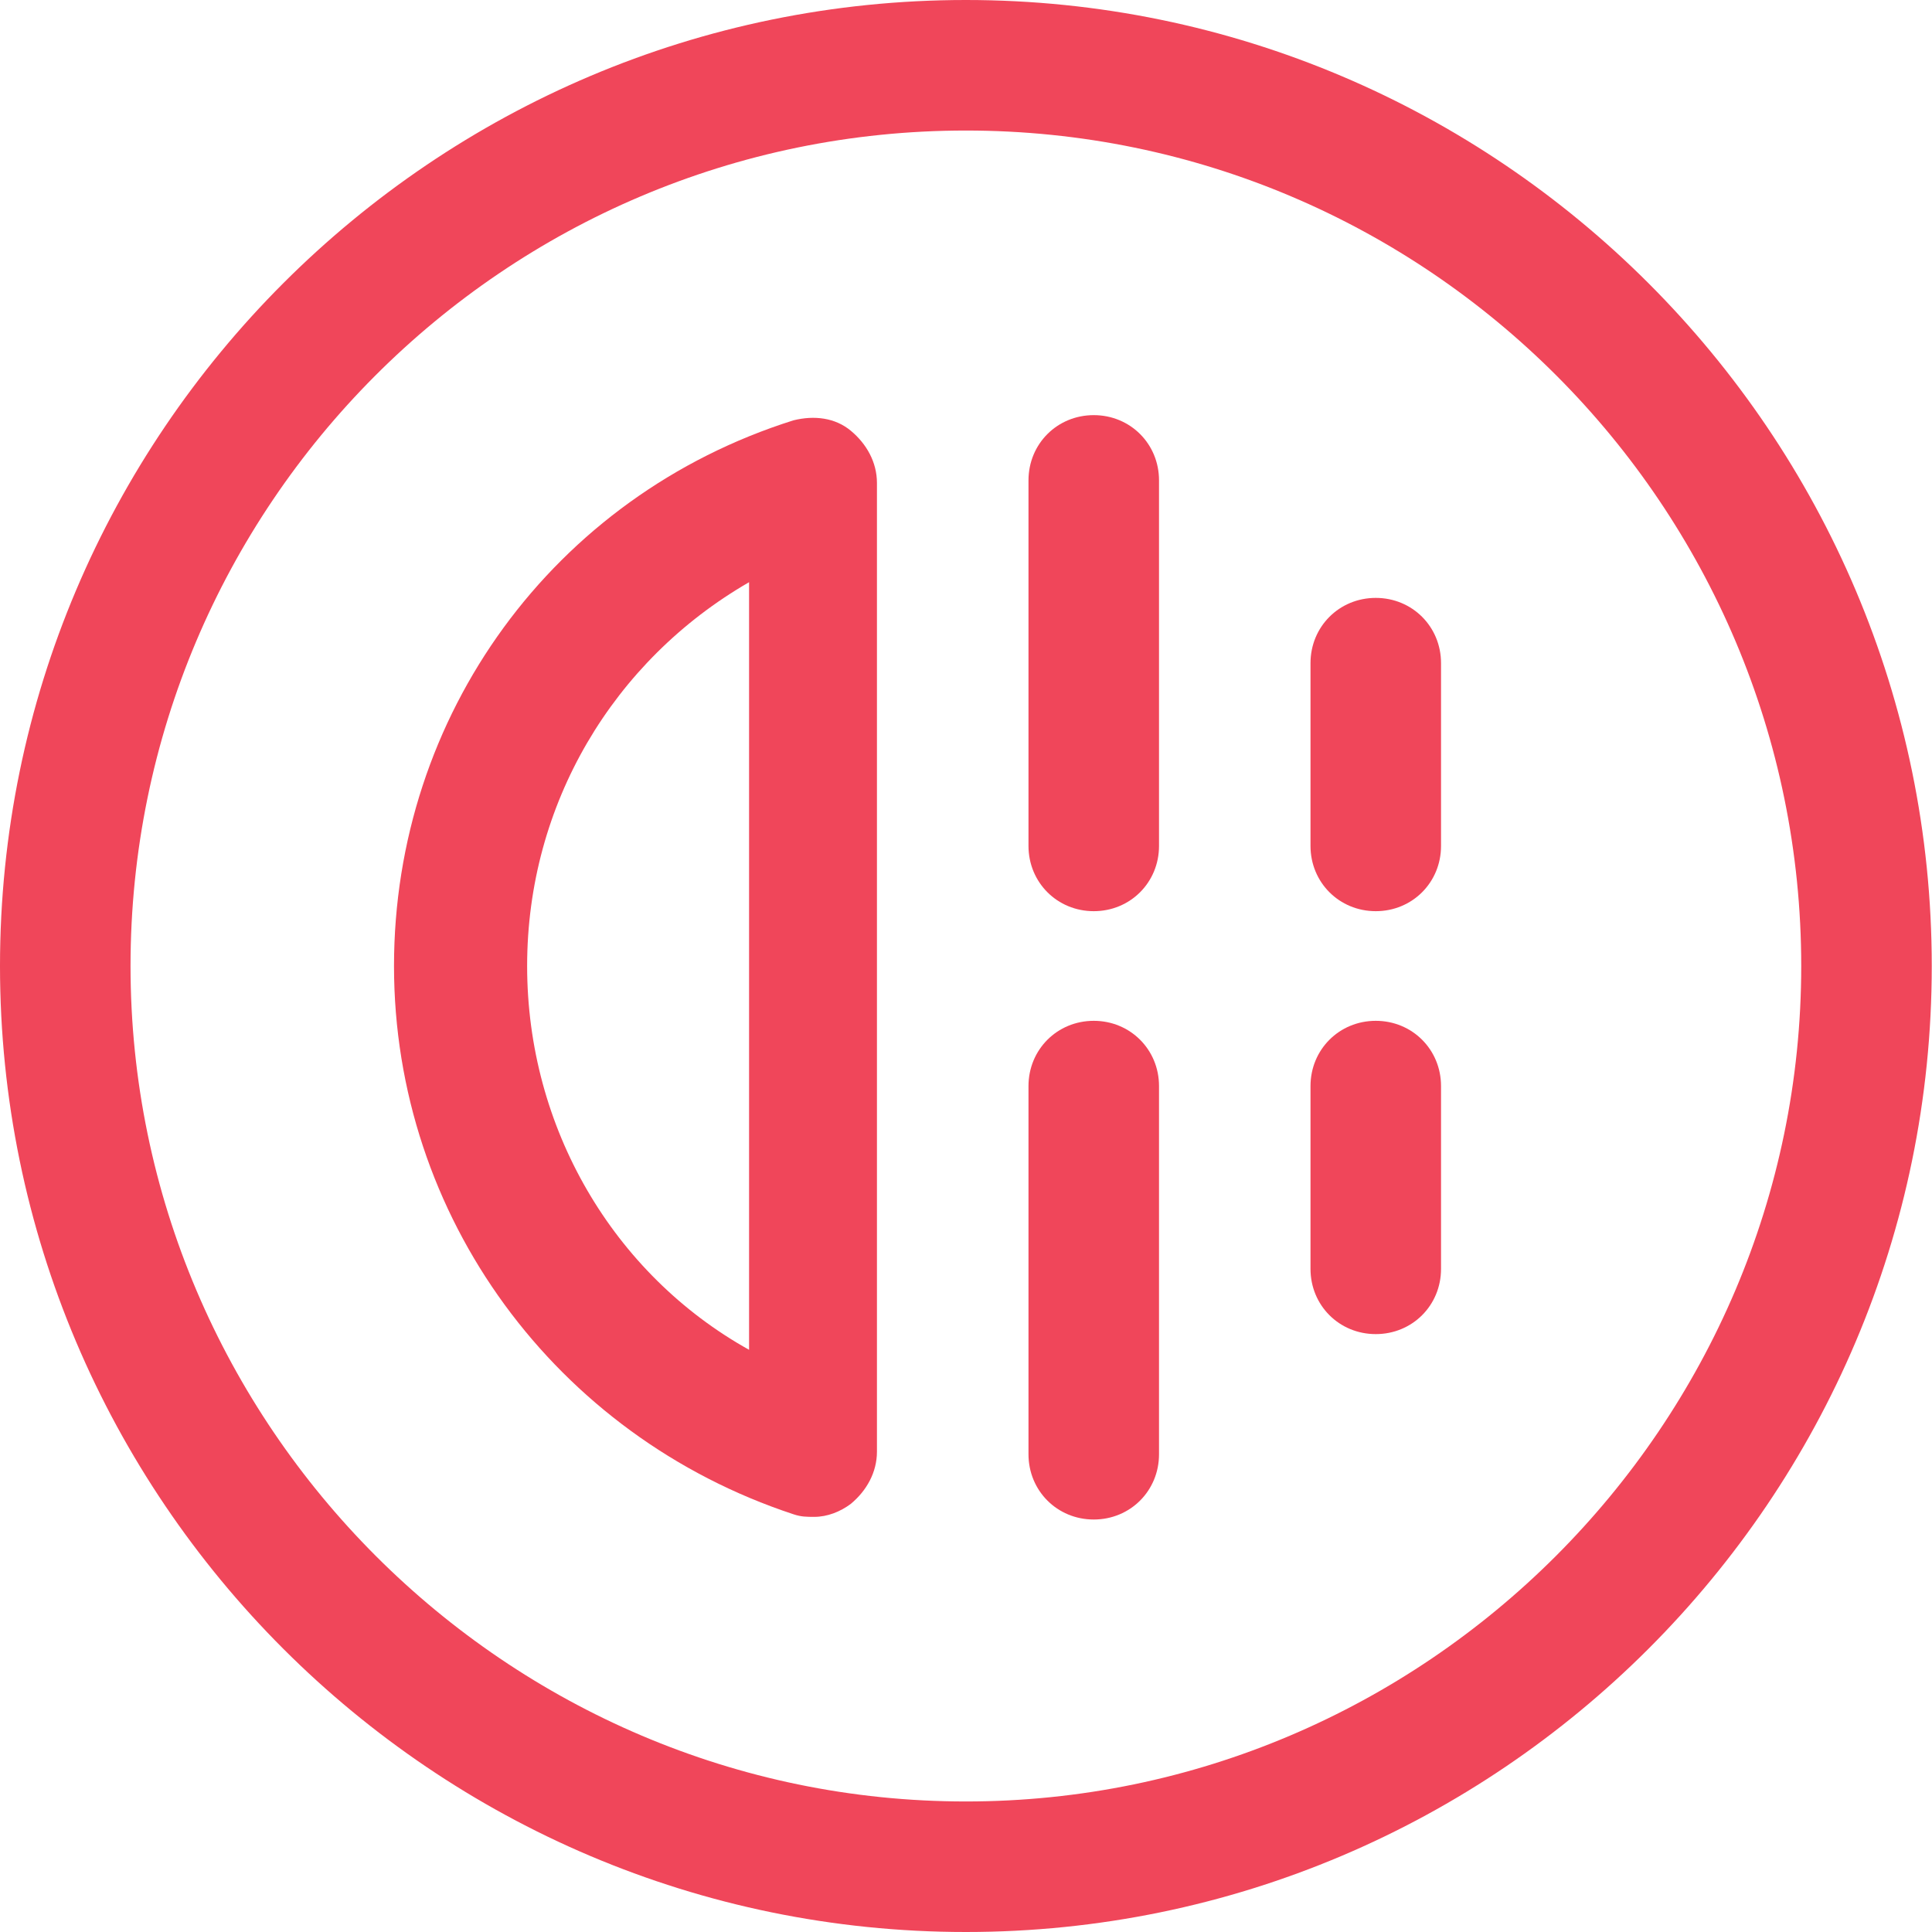 <svg width="32" height="32" viewBox="0 0 32 32" fill="none" xmlns="http://www.w3.org/2000/svg">
<path d="M15.998 32C7.177 32 0 24.822 0 16C0 7.178 7.177 0 15.998 0C24.819 0 31.996 7.178 31.996 16C31.996 24.822 24.819 32 15.998 32ZM15.998 2.162C8.345 2.162 2.162 8.389 2.162 16C2.162 23.611 8.388 29.838 15.998 29.838C23.608 29.838 29.834 23.611 29.834 16C29.834 8.389 23.651 2.162 15.998 2.162Z" fill="#F0465A"/>
<path d="M13.488 25.124C13.358 25.124 13.271 25.124 13.142 25.081C9.207 23.784 6.526 20.151 6.526 16C6.526 11.849 9.164 8.216 13.142 6.962C13.488 6.876 13.834 6.919 14.093 7.135C14.352 7.351 14.525 7.654 14.525 8V24.043C14.525 24.389 14.352 24.692 14.093 24.908C13.92 25.038 13.704 25.124 13.488 25.124ZM12.407 9.643C10.158 10.941 8.731 13.319 8.731 16C8.731 18.681 10.158 21.103 12.407 22.357V9.643Z" fill="#F0465A"/>
<path d="M18.116 15.092C17.511 15.092 17.035 14.616 17.035 14.011V7.957C17.035 7.351 17.511 6.876 18.116 6.876C18.721 6.876 19.197 7.351 19.197 7.957V14.011C19.197 14.616 18.721 15.092 18.116 15.092Z" fill="#F0465A"/>
<path d="M18.116 25.168C17.511 25.168 17.035 24.692 17.035 24.087V17.989C17.035 17.384 17.511 16.908 18.116 16.908C18.721 16.908 19.197 17.384 19.197 17.989V24.087C19.197 24.692 18.721 25.168 18.116 25.168Z" fill="#F0465A"/>
<path d="M22.787 15.092C22.182 15.092 21.706 14.616 21.706 14.011V10.984C21.706 10.379 22.182 9.903 22.787 9.903C23.392 9.903 23.868 10.379 23.868 10.984V14.011C23.868 14.616 23.392 15.092 22.787 15.092Z" fill="#F0465A"/>
<path d="M22.787 22.097C22.182 22.097 21.706 21.622 21.706 21.016V17.989C21.706 17.384 22.182 16.908 22.787 16.908C23.392 16.908 23.868 17.384 23.868 17.989V21.016C23.868 21.622 23.392 22.097 22.787 22.097Z" fill="#F0465A"/>
</svg>
